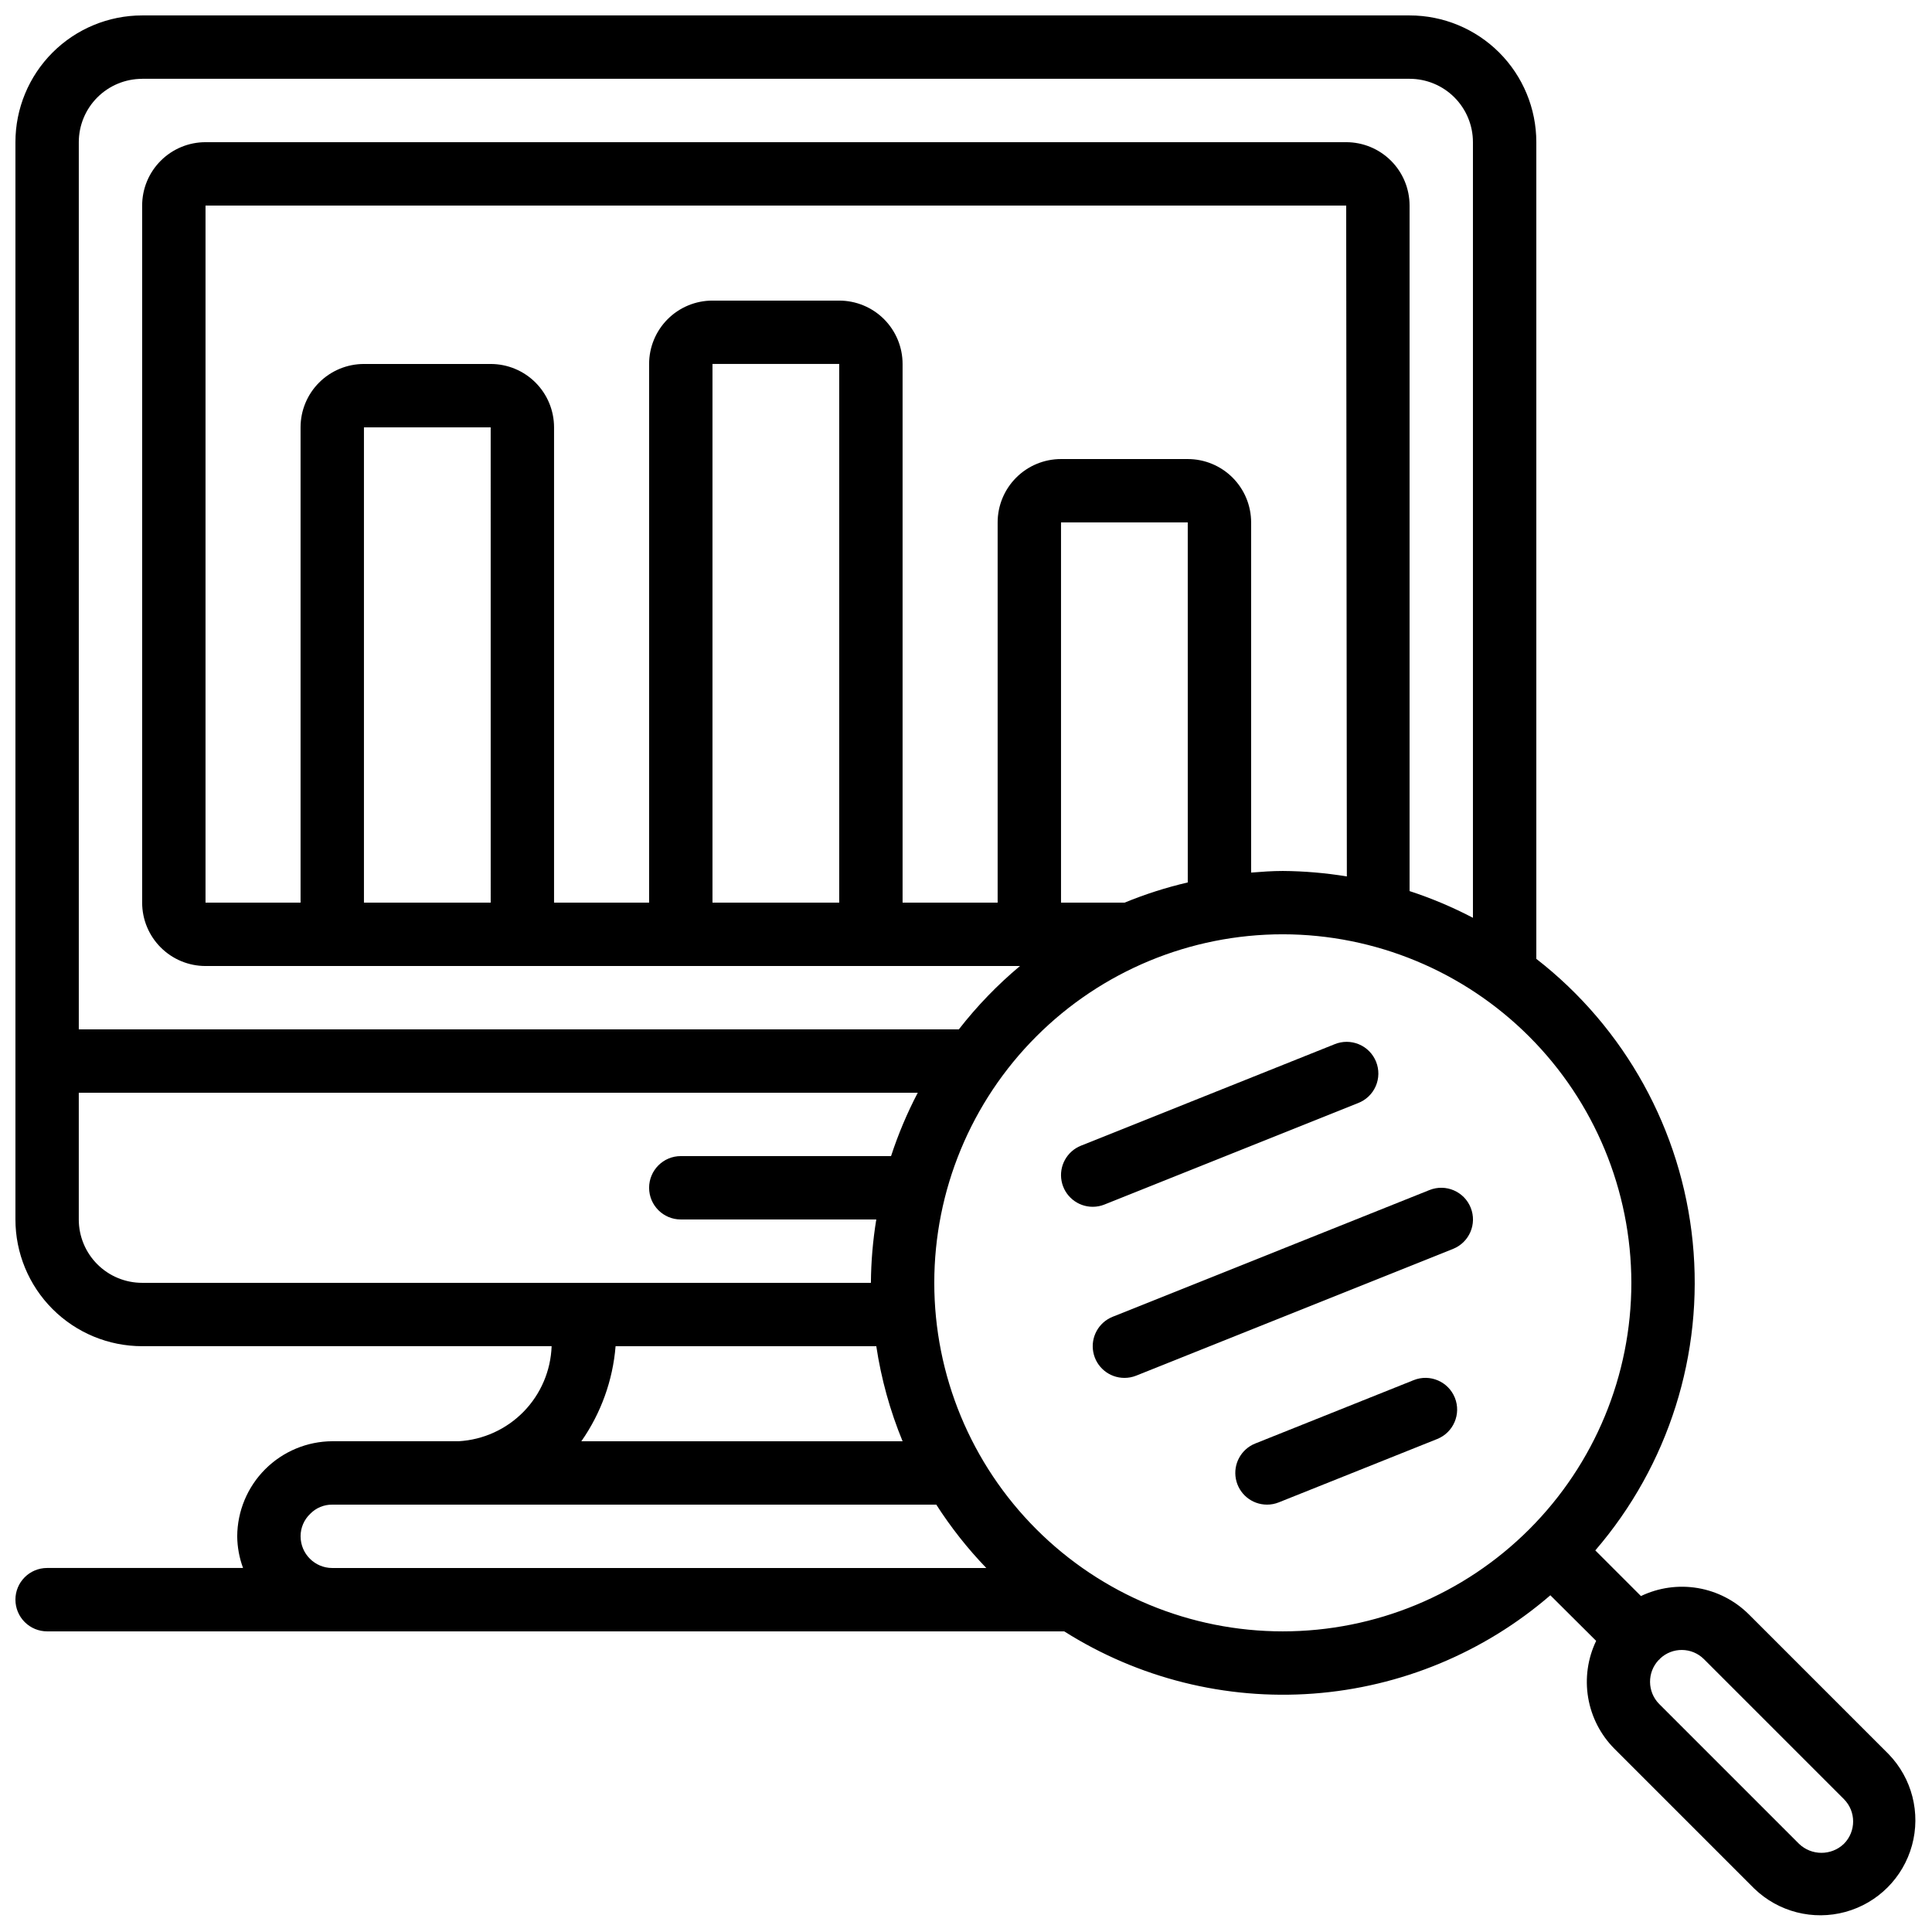 <?xml version="1.0" encoding="UTF-8"?>
<!-- Uploaded to: SVG Repo, www.svgrepo.com, Generator: SVG Repo Mixer Tools -->
<svg width="800px" height="800px" version="1.1" viewBox="144 144 512 512" xmlns="http://www.w3.org/2000/svg">
 <defs>
  <clipPath id="a">
   <path d="m148.09 148.09h503.81v503.81h-503.81z"/>
  </clipPath>
 </defs>
 <path d="m436.7 463.21 67.176-26.871c2.102-0.801 3.797-2.414 4.699-4.473 0.902-2.062 0.941-4.398 0.105-6.488-0.836-2.09-2.473-3.758-4.547-4.625-2.074-0.871-4.41-0.875-6.488-0.008l-67.176 26.871c-3.742 1.492-5.898 5.43-5.137 9.387 0.762 3.957 4.227 6.812 8.254 6.809 1.066 0.004 2.125-0.203 3.113-0.602z"/>
 <path d="m522.84 459.37-83.969 33.586v0.004c-3.742 1.488-5.898 5.43-5.137 9.387 0.758 3.953 4.223 6.812 8.254 6.809 1.066 0.004 2.125-0.199 3.113-0.594l83.969-33.586v-0.004c4.309-1.719 6.406-6.606 4.684-10.914-1.719-4.309-6.606-6.406-10.914-4.688z"/>
 <path d="m518.64 509.75-41.984 16.793c-3.742 1.492-5.898 5.43-5.137 9.387 0.762 3.957 4.223 6.816 8.254 6.812 1.066 0.004 2.125-0.199 3.113-0.598l41.984-16.793c4.309-1.723 6.406-6.609 4.688-10.918-1.723-4.309-6.609-6.406-10.918-4.684z"/>
 <g clip-path="url(#a)">
  <path d="m148.09 567.93c0 2.227 0.883 4.363 2.461 5.938 1.574 1.574 3.707 2.461 5.938 2.461h269.54c19.66 12.434 42.797 18.219 65.996 16.496 23.199-1.723 45.23-10.859 62.836-26.059l12.137 12.082c-2.246 4.68-2.984 9.945-2.117 15.062 0.867 5.121 3.297 9.848 6.961 13.527l37.062 37.062c6.398 6.18 15.582 8.527 24.16 6.176 8.582-2.352 15.281-9.055 17.633-17.633 2.356-8.578 0.008-17.762-6.172-24.16l-37.062-37.062h-0.004c-3.68-3.664-8.406-6.098-13.523-6.965-5.121-0.867-10.383-0.125-15.066 2.117l-12.102-12.102 0.004 0.004c19.434-22.562 28.766-52.105 25.812-81.738-2.953-29.629-17.934-56.754-41.441-75.031v-216.43c0-8.906-3.539-17.449-9.836-23.75-6.301-6.297-14.844-9.836-23.75-9.836h-335.88c-8.906 0-17.449 3.539-23.75 9.836-6.297 6.301-9.836 14.844-9.836 23.75v285.49c0 8.91 3.539 17.453 9.836 23.75 6.301 6.301 14.844 9.84 23.75 9.84h108.51c-0.227 6.508-2.875 12.699-7.426 17.359-4.555 4.66-10.68 7.449-17.184 7.828h-33.52c-6.672 0.035-13.059 2.699-17.777 7.418-4.715 4.715-7.379 11.102-7.414 17.773 0.027 2.867 0.551 5.707 1.547 8.398h-51.926c-4.641 0-8.398 3.758-8.398 8.395zm447.49 15.777 37.062 37.062v0.004c3.277 3.277 3.277 8.594 0 11.871-3.324 3.168-8.547 3.168-11.871 0l-37.062-37.062h-0.004c-3.184-3.223-3.242-8.391-0.125-11.68 0.059-0.051 0.133-0.066 0.191-0.125s0.074-0.133 0.125-0.191l0.004-0.004c3.277-3.148 8.473-3.09 11.68 0.125zm-19.254-99.746c0 24.5-9.73 47.992-27.055 65.312-17.32 17.324-40.812 27.055-65.312 27.055-24.496 0-47.988-9.73-65.309-27.055-17.324-17.32-27.055-40.812-27.055-65.312 0-24.496 9.73-47.988 27.055-65.309 17.32-17.324 40.812-27.055 65.309-27.055 24.488 0.027 47.965 9.77 65.281 27.086s27.059 40.793 27.086 65.277zm-243.51-100.76v-142.75h33.586v142.75zm33.586-159.54h-33.586c-4.453 0-8.727 1.77-11.875 4.918-3.148 3.152-4.918 7.422-4.918 11.875v142.75h-25.191v-125.95c0-4.457-1.77-8.727-4.918-11.875-3.148-3.152-7.422-4.922-11.875-4.922h-33.59c-4.453 0-8.723 1.77-11.875 4.922-3.148 3.148-4.918 7.418-4.918 11.875v125.95h-25.188v-184.73h302.29l0.176 177.79c-5.609-0.922-11.285-1.41-16.973-1.453-2.84 0-5.617 0.211-8.398 0.43l0.004-92.797c0-4.453-1.77-8.723-4.918-11.875-3.152-3.148-7.422-4.918-11.875-4.918h-33.59c-4.453 0-8.723 1.77-11.875 4.918-3.148 3.152-4.918 7.422-4.918 11.875v100.76h-25.191v-142.75c0-4.453-1.77-8.723-4.918-11.875-3.148-3.148-7.422-4.918-11.875-4.918zm-125.95 159.54v-125.95h33.586l0.004 125.95zm201.59 0h-16.859v-100.76h33.586l0.004 95.414c-5.711 1.328-11.305 3.117-16.727 5.348zm-260.37-218.32h335.88c4.453 0 8.727 1.77 11.875 4.918 3.148 3.152 4.918 7.422 4.918 11.875v205.55c-5.391-2.824-11.008-5.191-16.793-7.078v-181.67c0-4.457-1.77-8.727-4.918-11.875-3.152-3.152-7.422-4.922-11.875-4.922h-302.29c-4.457 0-8.727 1.77-11.875 4.922-3.152 3.148-4.922 7.418-4.922 11.875v184.73c0 4.457 1.77 8.727 4.922 11.875 3.148 3.152 7.418 4.922 11.875 4.922h215.84c-5.984 5.004-11.418 10.637-16.207 16.793h-233.22v-235.11c0-4.453 1.77-8.723 4.918-11.875 3.152-3.148 7.422-4.918 11.875-4.918zm-16.793 302.29v-33.586h222.34c-2.824 5.391-5.191 11.008-7.078 16.793h-55.723c-4.637 0-8.395 3.762-8.395 8.398 0 4.637 3.758 8.395 8.395 8.395h51.809c-0.906 5.555-1.383 11.168-1.426 16.793h-193.13c-4.453 0-8.723-1.766-11.875-4.918-3.148-3.148-4.918-7.418-4.918-11.875zm142.26 33.586 69.09 0.004c1.301 8.645 3.641 17.105 6.969 25.188h-85.133c5.207-7.441 8.34-16.137 9.074-25.188zm-83.48 50.383c-0.004-2.266 0.93-4.434 2.578-5.984 1.531-1.562 3.633-2.434 5.82-2.41h160.07c3.859 6.016 8.297 11.641 13.254 16.793h-173.32c-4.637 0-8.398-3.762-8.398-8.398z"/>
 </g>
</svg>